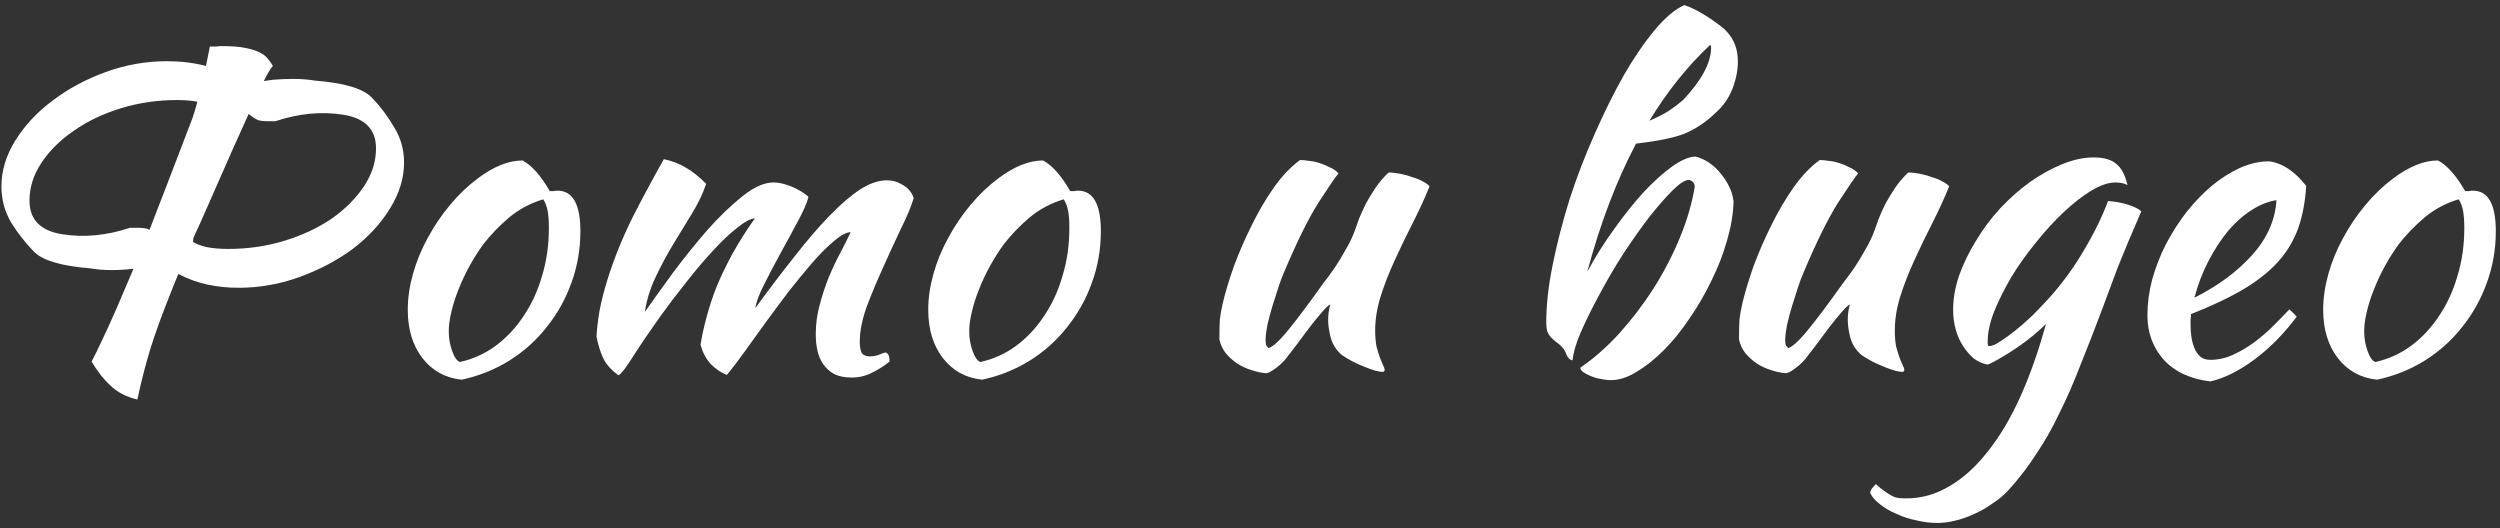 <?xml version="1.0" encoding="UTF-8"?> <svg xmlns="http://www.w3.org/2000/svg" width="336" height="71" viewBox="0 0 336 71" fill="none"><rect x="0" y="0" width="336" height="71" fill="#333333" stroke="none"/><path d="M27.684 8.864C27.839 8.052 28.013 7.182 28.206 6.254C28.515 6.254 28.786 6.254 29.018 6.254C29.289 6.215 29.559 6.196 29.83 6.196C31.106 6.196 32.131 6.273 32.904 6.428C33.716 6.583 34.354 6.776 34.818 7.008C35.321 7.24 35.707 7.53 35.978 7.878C36.249 8.187 36.481 8.516 36.674 8.864C36.287 9.328 35.881 10.005 35.456 10.894C35.804 10.855 36.21 10.797 36.674 10.72C37.602 10.643 38.53 10.604 39.458 10.604C39.961 10.604 40.444 10.623 40.908 10.662C41.411 10.701 41.894 10.759 42.358 10.836C46.263 11.145 48.796 11.899 49.956 13.098C51.116 14.297 52.121 15.631 52.972 17.1C53.861 18.531 54.306 20.116 54.306 21.856C54.306 23.944 53.668 26.013 52.392 28.062C51.155 30.073 49.492 31.871 47.404 33.456C45.316 35.003 42.938 36.259 40.27 37.226C37.602 38.193 34.876 38.676 32.092 38.676C29.076 38.676 26.447 38.096 24.204 36.936C24.127 36.897 24.049 36.859 23.972 36.82C23.624 37.632 23.257 38.541 22.87 39.546C21.749 42.33 20.84 44.843 20.144 47.086C19.487 49.29 18.926 51.494 18.462 53.698C16.993 53.35 15.794 52.731 14.866 51.842C13.938 50.991 13.087 49.909 12.314 48.594C12.701 47.859 13.165 46.912 13.706 45.752C14.286 44.553 14.963 43.065 15.736 41.286C16.393 39.778 17.128 38.057 17.94 36.124H17.882C16.915 36.24 15.968 36.298 15.04 36.298C14.537 36.298 14.035 36.279 13.532 36.24C13.068 36.201 12.604 36.143 12.14 36.066C8.235 35.757 5.702 35.003 4.542 33.804C3.382 32.605 2.357 31.291 1.468 29.86C0.617 28.391 0.192 26.786 0.192 25.046C0.192 22.958 0.811 20.909 2.048 18.898C3.324 16.849 5.006 15.051 7.094 13.504C9.182 11.919 11.56 10.643 14.228 9.676C16.896 8.709 19.622 8.226 22.406 8.226C24.301 8.226 26.06 8.439 27.684 8.864ZM33.426 15.302C32.846 16.617 32.131 18.202 31.28 20.058C29.192 24.814 27.761 28.062 26.988 29.802C26.64 30.537 26.311 31.252 26.002 31.948C25.963 32.18 25.944 32.373 25.944 32.528C26.485 32.837 27.123 33.069 27.858 33.224C28.631 33.379 29.579 33.456 30.7 33.456C33.329 33.456 35.843 33.089 38.24 32.354C40.637 31.619 42.745 30.633 44.562 29.396C46.379 28.12 47.829 26.67 48.912 25.046C49.995 23.422 50.536 21.721 50.536 19.942C50.536 17.39 49.067 15.882 46.128 15.418C43.189 14.954 40.154 15.244 37.022 16.288C36.481 16.288 36.055 16.288 35.746 16.288C35.475 16.288 35.147 16.249 34.76 16.172C34.296 15.979 33.851 15.689 33.426 15.302ZM20.086 30.904C21.401 27.54 23.334 22.513 25.886 15.824C26.118 15.128 26.331 14.413 26.524 13.678C25.789 13.523 24.881 13.446 23.798 13.446C21.169 13.446 18.655 13.813 16.258 14.548C13.861 15.283 11.753 16.288 9.936 17.564C8.119 18.801 6.669 20.232 5.586 21.856C4.503 23.48 3.962 25.181 3.962 26.96C3.962 29.512 5.431 31.02 8.37 31.484C11.309 31.948 14.344 31.658 17.476 30.614C18.017 30.614 18.423 30.614 18.694 30.614C19.003 30.614 19.351 30.653 19.738 30.73C19.854 30.769 19.97 30.827 20.086 30.904ZM62.054 51.03C59.85 50.798 58.091 49.831 56.776 48.13C55.461 46.429 54.804 44.263 54.804 41.634C54.804 40.087 55.036 38.483 55.5 36.82C55.964 35.157 56.621 33.553 57.472 32.006C58.323 30.421 59.328 28.932 60.488 27.54C61.648 26.148 62.905 24.949 64.258 23.944C66.385 22.359 68.376 21.566 70.232 21.566C71.469 22.223 72.687 23.596 73.886 25.684C74.079 25.684 74.253 25.684 74.408 25.684C74.563 25.645 74.737 25.626 74.93 25.626C76.979 25.626 78.004 27.443 78.004 31.078C78.004 33.514 77.598 35.834 76.786 38.038C76.013 40.203 74.911 42.175 73.48 43.954C72.088 45.733 70.406 47.241 68.434 48.478C66.501 49.677 64.374 50.527 62.054 51.03ZM65.012 32.76C64.355 33.649 63.736 34.616 63.156 35.66C62.576 36.704 62.073 37.767 61.648 38.85C61.223 39.894 60.894 40.919 60.662 41.924C60.43 42.891 60.314 43.761 60.314 44.534C60.314 45.462 60.469 46.351 60.778 47.202C61.087 48.053 61.435 48.536 61.822 48.652C63.562 48.265 65.147 47.55 66.578 46.506C68.047 45.423 69.304 44.089 70.348 42.504C71.431 40.919 72.262 39.121 72.842 37.11C73.461 35.099 73.77 32.953 73.77 30.672C73.77 29.667 73.712 28.874 73.596 28.294C73.48 27.714 73.287 27.211 73.016 26.786C71.315 27.289 69.787 28.101 68.434 29.222C67.119 30.343 65.979 31.523 65.012 32.76ZM114.336 31.194C113.717 31.233 112.963 31.639 112.074 32.412C111.184 33.147 110.218 34.113 109.174 35.312C108.168 36.472 107.105 37.767 105.984 39.198C104.901 40.629 103.838 42.059 102.794 43.49C101.788 44.882 100.841 46.197 99.951 47.434C99.062 48.671 98.308 49.657 97.689 50.392C96.839 50.044 96.104 49.541 95.486 48.884C94.867 48.188 94.422 47.337 94.151 46.332C94.345 45.133 94.615 43.896 94.963 42.62C95.311 41.305 95.756 39.952 96.297 38.56C96.877 37.168 97.573 35.718 98.385 34.21C99.236 32.663 100.261 31.039 101.46 29.338C100.88 29.377 100.087 29.802 99.082 30.614C98.076 31.387 96.993 32.412 95.834 33.688C94.674 34.925 93.475 36.337 92.237 37.922C91 39.469 89.84 40.996 88.757 42.504C87.327 44.515 86.128 46.274 85.162 47.782C84.234 49.29 83.557 50.179 83.132 50.45C82.126 49.715 81.43 48.923 81.043 48.072C80.657 47.221 80.367 46.274 80.174 45.23C80.212 44.302 80.347 43.142 80.579 41.75C80.85 40.358 81.218 38.927 81.681 37.458C82.571 34.635 83.712 31.832 85.103 29.048C86.534 26.264 87.907 23.712 89.222 21.392C90.304 21.624 91.271 21.991 92.121 22.494C93.011 22.997 93.939 23.731 94.906 24.698C94.519 25.897 93.919 27.173 93.108 28.526C92.296 29.841 91.445 31.233 90.555 32.702C89.666 34.171 88.854 35.679 88.12 37.226C87.385 38.773 86.901 40.339 86.669 41.924C87.752 40.377 89.028 38.599 90.498 36.588C92.005 34.577 93.533 32.683 95.079 30.904C96.665 29.125 98.231 27.617 99.778 26.38C101.324 25.143 102.716 24.524 103.954 24.524C104.418 24.524 104.92 24.601 105.462 24.756C106.003 24.911 106.506 25.104 106.97 25.336C107.434 25.568 107.82 25.8 108.13 26.032C108.439 26.225 108.613 26.38 108.652 26.496C108.458 27.269 107.994 28.333 107.26 29.686C106.564 31.001 105.81 32.393 104.998 33.862C104.186 35.331 103.432 36.762 102.736 38.154C102.04 39.507 101.634 40.59 101.518 41.402C103.412 38.811 105.191 36.472 106.854 34.384C108.516 32.257 110.082 30.44 111.552 28.932C113.021 27.424 114.374 26.264 115.612 25.452C116.888 24.64 118.086 24.234 119.208 24.234C119.981 24.234 120.696 24.447 121.354 24.872C122.05 25.259 122.533 25.839 122.804 26.612C122.456 27.772 121.876 29.164 121.064 30.788C120.29 32.412 119.498 34.133 118.686 35.95C117.874 37.729 117.139 39.488 116.482 41.228C115.863 42.968 115.554 44.534 115.554 45.926C115.554 46.738 115.67 47.279 115.902 47.55C116.134 47.782 116.462 47.898 116.888 47.898C117.352 47.898 117.777 47.821 118.164 47.666C118.589 47.473 118.898 47.376 119.092 47.376C119.324 47.531 119.459 47.724 119.498 47.956C119.536 48.188 119.556 48.401 119.556 48.594C118.782 49.213 117.99 49.715 117.178 50.102C116.366 50.527 115.457 50.74 114.452 50.74C113.524 50.74 112.75 50.585 112.132 50.276C111.552 49.967 111.068 49.541 110.682 49C110.295 48.459 110.024 47.84 109.87 47.144C109.715 46.448 109.638 45.694 109.638 44.882C109.638 43.567 109.812 42.272 110.16 40.996C110.508 39.681 110.914 38.444 111.378 37.284C111.88 36.085 112.402 34.983 112.944 33.978C113.485 32.934 113.949 32.006 114.336 31.194ZM132.005 51.03C129.801 50.798 128.042 49.831 126.727 48.13C125.412 46.429 124.755 44.263 124.755 41.634C124.755 40.087 124.987 38.483 125.451 36.82C125.915 35.157 126.572 33.553 127.423 32.006C128.274 30.421 129.279 28.932 130.439 27.54C131.599 26.148 132.856 24.949 134.209 23.944C136.336 22.359 138.327 21.566 140.183 21.566C141.42 22.223 142.638 23.596 143.837 25.684C144.03 25.684 144.204 25.684 144.359 25.684C144.514 25.645 144.688 25.626 144.881 25.626C146.93 25.626 147.955 27.443 147.955 31.078C147.955 33.514 147.549 35.834 146.737 38.038C145.964 40.203 144.862 42.175 143.431 43.954C142.039 45.733 140.357 47.241 138.385 48.478C136.452 49.677 134.325 50.527 132.005 51.03ZM134.963 32.76C134.306 33.649 133.687 34.616 133.107 35.66C132.527 36.704 132.024 37.767 131.599 38.85C131.174 39.894 130.845 40.919 130.613 41.924C130.381 42.891 130.265 43.761 130.265 44.534C130.265 45.462 130.42 46.351 130.729 47.202C131.038 48.053 131.386 48.536 131.773 48.652C133.513 48.265 135.098 47.55 136.529 46.506C137.998 45.423 139.255 44.089 140.299 42.504C141.382 40.919 142.213 39.121 142.793 37.11C143.412 35.099 143.721 32.953 143.721 30.672C143.721 29.667 143.663 28.874 143.547 28.294C143.431 27.714 143.238 27.211 142.967 26.786C141.266 27.289 139.738 28.101 138.385 29.222C137.07 30.343 135.93 31.523 134.963 32.76ZM180.359 47.724C179.624 47.105 179.122 46.332 178.851 45.404C178.619 44.476 178.503 43.683 178.503 43.026C178.503 42.214 178.6 41.518 178.793 40.938C178.638 40.938 178.29 41.247 177.749 41.866C177.208 42.485 176.608 43.219 175.951 44.07C175.332 44.921 174.714 45.752 174.095 46.564C173.476 47.376 173.012 47.975 172.703 48.362C172.2 48.903 171.717 49.329 171.253 49.638C170.828 49.947 170.48 50.121 170.209 50.16C169.59 50.121 168.933 49.986 168.237 49.754C167.58 49.561 166.942 49.271 166.323 48.884C165.743 48.497 165.221 48.033 164.757 47.492C164.332 46.951 164.042 46.332 163.887 45.636C163.887 44.553 163.906 43.664 163.945 42.968C164.022 42.272 164.158 41.518 164.351 40.706C164.699 39.237 165.202 37.574 165.859 35.718C166.555 33.862 167.348 32.045 168.237 30.266C169.126 28.449 170.112 26.767 171.195 25.22C172.316 23.635 173.496 22.397 174.733 21.508C175.081 21.508 175.487 21.547 175.951 21.624C176.415 21.663 176.879 21.759 177.343 21.914C177.846 22.069 178.31 22.262 178.735 22.494C179.199 22.687 179.586 22.958 179.895 23.306C179.547 23.693 178.658 24.988 177.227 27.192C175.835 29.396 174.269 32.567 172.529 36.704C172.336 37.129 172.104 37.748 171.833 38.56C171.562 39.372 171.292 40.223 171.021 41.112C170.75 42.001 170.518 42.871 170.325 43.722C170.17 44.573 170.093 45.249 170.093 45.752C170.093 46.061 170.132 46.293 170.209 46.448C170.325 46.603 170.422 46.719 170.499 46.796C171.079 46.564 171.814 45.926 172.703 44.882C173.592 43.838 174.83 42.233 176.415 40.068C176.802 39.527 177.246 38.908 177.749 38.212C178.29 37.516 178.832 36.781 179.373 36.008C179.914 35.196 180.417 34.365 180.881 33.514C181.384 32.663 181.79 31.813 182.099 30.962C182.254 30.498 182.447 29.957 182.679 29.338C182.95 28.681 183.259 28.004 183.607 27.308C183.994 26.612 184.419 25.916 184.883 25.22C185.386 24.485 185.966 23.809 186.623 23.19C187.126 23.19 187.667 23.248 188.247 23.364C188.827 23.48 189.368 23.635 189.871 23.828C190.412 23.983 190.876 24.176 191.263 24.408C191.65 24.601 191.94 24.814 192.133 25.046C191.437 26.747 190.664 28.429 189.813 30.092C188.962 31.755 188.17 33.398 187.435 35.022C186.7 36.607 186.082 38.193 185.579 39.778C185.076 41.363 184.825 42.91 184.825 44.418C184.825 45.23 184.883 45.945 184.999 46.564C185.154 47.144 185.308 47.647 185.463 48.072C185.618 48.459 185.753 48.787 185.869 49.058C186.024 49.329 186.101 49.561 186.101 49.754C186.101 49.793 186.062 49.851 185.985 49.928C185.946 49.967 185.908 49.986 185.869 49.986C185.598 49.986 185.25 49.928 184.825 49.812C184.4 49.696 183.916 49.522 183.375 49.29C182.872 49.097 182.35 48.865 181.809 48.594C181.306 48.323 180.823 48.033 180.359 47.724ZM226.204 13.446C228.717 10.778 229.974 8.419 229.974 6.37C229.974 6.215 229.935 6.099 229.858 6.022C226.803 8.883 224.077 12.286 221.68 16.23C222.762 15.766 223.632 15.321 224.29 14.896C224.986 14.432 225.624 13.949 226.204 13.446ZM230.612 15.128C229.413 16.288 228.137 17.177 226.784 17.796C225.469 18.415 223.168 18.917 219.882 19.304C217.252 24.292 215.068 30.034 213.328 36.53C214.41 34.519 215.628 32.586 216.982 30.73C218.335 28.835 219.669 27.173 220.984 25.742C222.337 24.311 223.613 23.171 224.812 22.32C226.049 21.469 227.074 21.044 227.886 21.044C228.504 21.199 229.104 21.469 229.684 21.856C230.264 22.243 230.786 22.726 231.249 23.306C231.714 23.847 232.1 24.447 232.41 25.104C232.719 25.723 232.912 26.38 232.99 27.076C232.951 28.7 232.661 30.44 232.12 32.296C231.617 34.113 230.921 35.911 230.032 37.69C229.181 39.469 228.195 41.17 227.074 42.794C225.991 44.418 224.831 45.849 223.594 47.086C222.395 48.285 221.177 49.251 219.94 49.986C218.741 50.721 217.6 51.088 216.518 51.088C216.054 51.088 215.57 51.03 215.068 50.914C214.604 50.837 214.159 50.701 213.734 50.508C213.347 50.353 213.018 50.179 212.748 49.986C212.516 49.793 212.4 49.599 212.4 49.406C214.178 48.207 215.918 46.68 217.62 44.824C219.321 42.929 220.868 40.899 222.26 38.734C223.652 36.53 224.831 34.249 225.798 31.89C226.764 29.531 227.422 27.269 227.77 25.104C227.77 24.64 227.518 24.331 227.016 24.176C226.474 24.176 225.72 24.659 224.754 25.626C223.826 26.554 222.782 27.753 221.622 29.222C220.5 30.691 219.34 32.335 218.142 34.152C216.982 35.969 215.918 37.787 214.952 39.604C213.985 41.383 213.154 43.065 212.458 44.65C211.8 46.197 211.433 47.453 211.356 48.42C210.969 48.42 210.64 48.033 210.37 47.26C210.292 47.067 210.157 46.873 209.963 46.68C209.77 46.448 209.461 46.177 209.036 45.868C208.842 45.713 208.649 45.539 208.456 45.346C208.262 45.114 208.127 44.921 208.05 44.766C207.895 44.457 207.818 43.954 207.818 43.258C207.818 40.977 208.108 38.405 208.688 35.544C209.268 32.683 210.022 29.763 210.95 26.786C211.916 23.809 213.038 20.889 214.314 18.028C215.59 15.128 216.904 12.479 218.258 10.082C219.65 7.685 221.042 5.655 222.434 3.992C223.826 2.329 225.14 1.227 226.378 0.686C226.764 0.802 227.228 0.995 227.77 1.266C228.311 1.537 228.852 1.846 229.394 2.194C229.935 2.542 230.438 2.89 230.902 3.238C231.404 3.586 231.772 3.895 232.004 4.166C233.048 5.249 233.57 6.602 233.57 8.226C233.57 9.463 233.318 10.72 232.816 11.996C232.313 13.233 231.578 14.277 230.612 15.128ZM250.197 47.724C249.462 47.105 248.96 46.332 248.689 45.404C248.457 44.476 248.341 43.683 248.341 43.026C248.341 42.214 248.438 41.518 248.631 40.938C248.476 40.938 248.128 41.247 247.587 41.866C247.046 42.485 246.446 43.219 245.789 44.07C245.17 44.921 244.552 45.752 243.933 46.564C243.314 47.376 242.85 47.975 242.541 48.362C242.038 48.903 241.555 49.329 241.091 49.638C240.666 49.947 240.318 50.121 240.047 50.16C239.428 50.121 238.771 49.986 238.075 49.754C237.418 49.561 236.78 49.271 236.161 48.884C235.581 48.497 235.059 48.033 234.595 47.492C234.17 46.951 233.88 46.332 233.725 45.636C233.725 44.553 233.744 43.664 233.783 42.968C233.86 42.272 233.996 41.518 234.189 40.706C234.537 39.237 235.04 37.574 235.697 35.718C236.393 33.862 237.186 32.045 238.075 30.266C238.964 28.449 239.95 26.767 241.033 25.22C242.154 23.635 243.334 22.397 244.571 21.508C244.919 21.508 245.325 21.547 245.789 21.624C246.253 21.663 246.717 21.759 247.181 21.914C247.684 22.069 248.148 22.262 248.573 22.494C249.037 22.687 249.424 22.958 249.733 23.306C249.385 23.693 248.496 24.988 247.065 27.192C245.673 29.396 244.107 32.567 242.367 36.704C242.174 37.129 241.942 37.748 241.671 38.56C241.4 39.372 241.13 40.223 240.859 41.112C240.588 42.001 240.356 42.871 240.163 43.722C240.008 44.573 239.931 45.249 239.931 45.752C239.931 46.061 239.97 46.293 240.047 46.448C240.163 46.603 240.26 46.719 240.337 46.796C240.917 46.564 241.652 45.926 242.541 44.882C243.43 43.838 244.668 42.233 246.253 40.068C246.64 39.527 247.084 38.908 247.587 38.212C248.128 37.516 248.67 36.781 249.211 36.008C249.752 35.196 250.255 34.365 250.719 33.514C251.222 32.663 251.628 31.813 251.937 30.962C252.092 30.498 252.285 29.957 252.517 29.338C252.788 28.681 253.097 28.004 253.445 27.308C253.832 26.612 254.257 25.916 254.721 25.22C255.224 24.485 255.804 23.809 256.461 23.19C256.964 23.19 257.505 23.248 258.085 23.364C258.665 23.48 259.206 23.635 259.709 23.828C260.25 23.983 260.714 24.176 261.101 24.408C261.488 24.601 261.778 24.814 261.971 25.046C261.275 26.747 260.502 28.429 259.651 30.092C258.8 31.755 258.008 33.398 257.273 35.022C256.538 36.607 255.92 38.193 255.417 39.778C254.914 41.363 254.663 42.91 254.663 44.418C254.663 45.23 254.721 45.945 254.837 46.564C254.992 47.144 255.146 47.647 255.301 48.072C255.456 48.459 255.591 48.787 255.707 49.058C255.862 49.329 255.939 49.561 255.939 49.754C255.939 49.793 255.9 49.851 255.823 49.928C255.784 49.967 255.746 49.986 255.707 49.986C255.436 49.986 255.088 49.928 254.663 49.812C254.238 49.696 253.754 49.522 253.213 49.29C252.71 49.097 252.188 48.865 251.647 48.594C251.144 48.323 250.661 48.033 250.197 47.724ZM251.365 66.284C251.365 66.052 251.442 65.839 251.597 65.646C251.752 65.453 251.926 65.259 252.119 65.066C252.583 65.491 252.989 65.82 253.337 66.052C253.646 66.284 253.956 66.477 254.265 66.632C254.536 66.787 254.826 66.883 255.135 66.922C255.444 66.961 255.812 66.98 256.237 66.98C258.248 66.98 260.162 66.439 261.979 65.356C263.796 64.312 265.498 62.785 267.083 60.774C268.707 58.763 270.176 56.308 271.491 53.408C272.806 50.508 273.966 47.221 274.971 43.548C274.507 44.012 273.927 44.534 273.231 45.114C272.574 45.655 271.878 46.177 271.143 46.68C270.408 47.183 269.674 47.647 268.939 48.072C268.243 48.497 267.644 48.807 267.141 49C266.484 48.884 265.865 48.613 265.285 48.188C264.744 47.724 264.26 47.163 263.835 46.506C263.41 45.849 263.081 45.114 262.849 44.302C262.617 43.451 262.501 42.562 262.501 41.634C262.501 40.126 262.772 38.579 263.313 36.994C263.893 35.409 264.647 33.862 265.575 32.354C266.503 30.807 267.586 29.357 268.823 28.004C270.099 26.651 271.433 25.471 272.825 24.466C274.256 23.461 275.686 22.668 277.117 22.088C278.586 21.469 280.017 21.16 281.409 21.16C282.762 21.16 283.768 21.45 284.425 22.03C285.121 22.571 285.624 23.519 285.933 24.872C285.508 24.64 284.966 24.524 284.309 24.524C283.381 24.524 282.298 24.891 281.061 25.626C279.862 26.361 278.625 27.327 277.349 28.526C276.112 29.686 274.874 31.039 273.637 32.586C272.4 34.094 271.298 35.641 270.331 37.226C269.403 38.811 268.63 40.358 268.011 41.866C267.431 43.374 267.141 44.727 267.141 45.926C267.141 46.197 267.16 46.371 267.199 46.448C267.238 46.487 267.296 46.506 267.373 46.506C267.721 46.506 268.185 46.313 268.765 45.926C269.384 45.539 270.06 45.056 270.795 44.476C271.568 43.857 272.361 43.161 273.173 42.388C273.985 41.576 274.758 40.764 275.493 39.952C277.156 38.096 278.664 36.027 280.017 33.746C281.409 31.426 282.511 29.183 283.323 27.018C284.367 27.095 285.295 27.269 286.107 27.54C286.919 27.811 287.48 28.101 287.789 28.41C286.474 31.426 285.411 33.959 284.599 36.008C283.826 38.057 283.149 39.875 282.569 41.46C281.525 44.244 280.539 46.777 279.611 49.058C278.722 51.378 277.794 53.505 276.827 55.438C275.899 57.41 274.874 59.227 273.753 60.89C272.67 62.591 271.433 64.215 270.041 65.762C269.384 66.497 268.63 67.135 267.779 67.676C266.967 68.256 266.116 68.739 265.227 69.126C264.376 69.513 263.526 69.803 262.675 69.996C261.863 70.189 261.109 70.286 260.413 70.286C259.485 70.286 258.538 70.17 257.571 69.938C256.604 69.745 255.715 69.455 254.903 69.068C254.052 68.72 253.318 68.295 252.699 67.792C252.08 67.328 251.636 66.825 251.365 66.284ZM309.956 24.988C309.802 27.385 309.376 29.454 308.68 31.194C307.984 32.895 306.979 34.403 305.664 35.718C304.388 36.994 302.822 38.154 300.966 39.198C299.11 40.242 296.945 41.247 294.47 42.214C294.47 42.446 294.451 42.697 294.412 42.968C294.412 43.2 294.412 43.451 294.412 43.722C294.412 44.225 294.451 44.747 294.528 45.288C294.606 45.829 294.741 46.332 294.934 46.796C295.128 47.26 295.398 47.647 295.746 47.956C296.094 48.227 296.539 48.362 297.08 48.362C298.124 48.362 299.149 48.13 300.154 47.666C301.16 47.202 302.107 46.641 302.996 45.984C303.924 45.288 304.775 44.553 305.548 43.78C306.36 42.968 307.076 42.233 307.694 41.576C308.081 41.924 308.41 42.253 308.68 42.562C306.94 44.882 305.026 46.815 302.938 48.362C300.889 49.87 298.936 50.837 297.08 51.262C294.412 50.953 292.324 49.986 290.816 48.362C289.347 46.699 288.612 44.708 288.612 42.388C288.612 40.803 288.825 39.198 289.25 37.574C289.714 35.911 290.333 34.326 291.106 32.818C291.918 31.271 292.846 29.821 293.89 28.468C294.973 27.115 296.114 25.935 297.312 24.93C298.55 23.925 299.806 23.132 301.082 22.552C302.397 21.972 303.692 21.682 304.968 21.682C306.747 21.914 308.41 23.016 309.956 24.988ZM305.954 26.902C304.91 27.057 303.828 27.482 302.706 28.178C301.585 28.874 300.522 29.802 299.516 30.962C298.55 32.122 297.66 33.475 296.848 35.022C296.036 36.569 295.398 38.231 294.934 40.01C298.028 38.463 300.599 36.569 302.648 34.326C304.698 32.045 305.8 29.57 305.954 26.902ZM319.486 51.03C317.282 50.798 315.522 49.831 314.208 48.13C312.893 46.429 312.236 44.263 312.236 41.634C312.236 40.087 312.468 38.483 312.932 36.82C313.396 35.157 314.053 33.553 314.904 32.006C315.754 30.421 316.76 28.932 317.92 27.54C319.08 26.148 320.336 24.949 321.69 23.944C323.816 22.359 325.808 21.566 327.664 21.566C328.901 22.223 330.119 23.596 331.318 25.684C331.511 25.684 331.685 25.684 331.84 25.684C331.994 25.645 332.168 25.626 332.362 25.626C334.411 25.626 335.436 27.443 335.436 31.078C335.436 33.514 335.03 35.834 334.218 38.038C333.444 40.203 332.342 42.175 330.912 43.954C329.52 45.733 327.838 47.241 325.866 48.478C323.932 49.677 321.806 50.527 319.486 51.03ZM322.444 32.76C321.786 33.649 321.168 34.616 320.588 35.66C320.008 36.704 319.505 37.767 319.08 38.85C318.654 39.894 318.326 40.919 318.094 41.924C317.862 42.891 317.746 43.761 317.746 44.534C317.746 45.462 317.9 46.351 318.21 47.202C318.519 48.053 318.867 48.536 319.254 48.652C320.994 48.265 322.579 47.55 324.01 46.506C325.479 45.423 326.736 44.089 327.78 42.504C328.862 40.919 329.694 39.121 330.274 37.11C330.892 35.099 331.202 32.953 331.202 30.672C331.202 29.667 331.144 28.874 331.028 28.294C330.912 27.714 330.718 27.211 330.448 26.786C328.746 27.289 327.219 28.101 325.866 29.222C324.551 30.343 323.41 31.523 322.444 32.76Z" fill="white"></path></svg> 